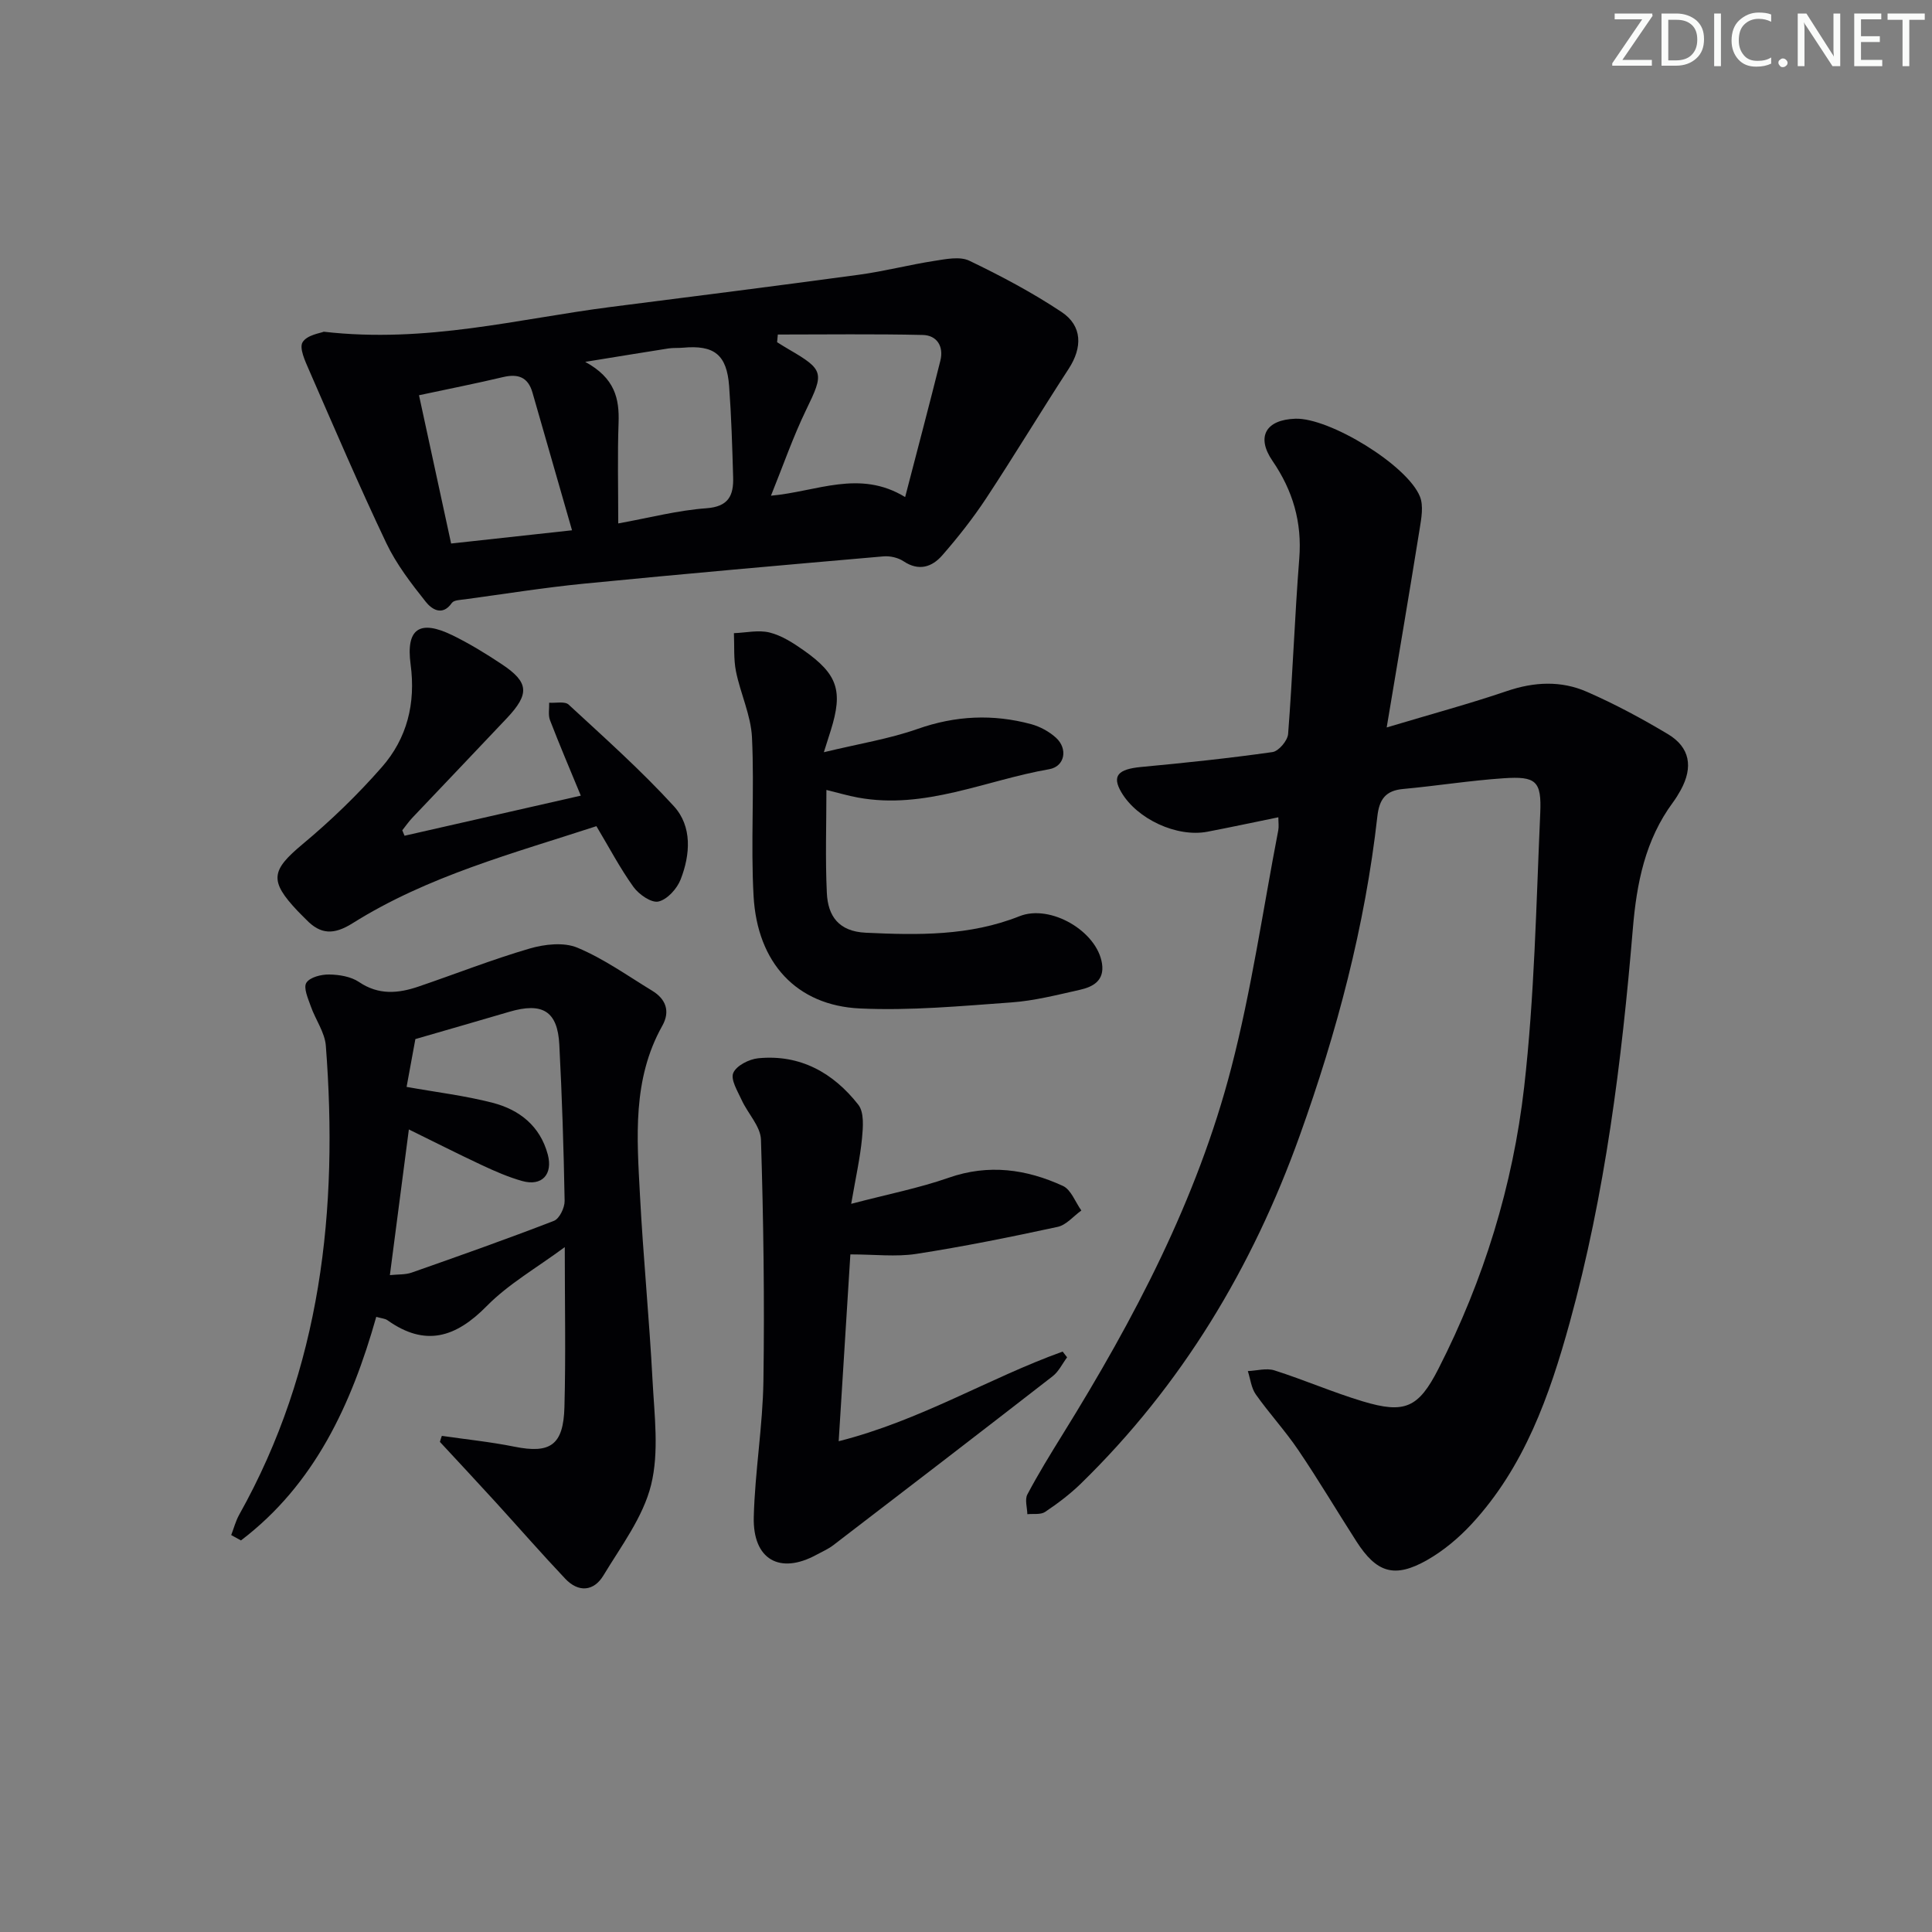 <svg enable-background="new 0 0 400 400" viewBox="0 0 400 400" xmlns="http://www.w3.org/2000/svg"><rect x="0" y="0" width="400" height="400" fill="#808080" stroke="none"/><g fill="#fafbfa"><path d="m342.2 3.2-6.3 9.2h6.1v1.2h-8.2v-.5l6.2-9.1h-5.7v-1.2h7.8v.4z"/><path d="m344 13.7v-10.9h3.1c1.6 0 3 .5 4.1 1.4 1.1 1 1.6 2.2 1.6 3.9s-.5 3-1.6 4-2.5 1.5-4.2 1.5h-3zm1.4-9.6v8.4h1.6c1.4 0 2.5-.4 3.2-1.1.8-.8 1.2-1.8 1.2-3.2s-.4-2.4-1.2-3.1-1.8-1-3.1-1z"/><path d="m356.3 2.8v10.9h-1.4v-10.9z"/><path d="m366.6 13.2c-.8.4-1.8.6-3 .6-1.6 0-2.8-.5-3.7-1.5s-1.4-2.3-1.4-3.9c0-1.7.5-3.2 1.6-4.2s2.4-1.6 4-1.6c1 0 1.9.1 2.6.4v1.5c-.8-.4-1.6-.6-2.6-.6-1.2 0-2.2.4-3 1.2s-1.1 1.9-1.1 3.3c0 1.3.4 2.3 1.1 3.1s1.6 1.1 2.8 1.1c1.1 0 2-.2 2.8-.7v1.3z"/><path d="m368.2 13c0-.3.1-.5.3-.6.2-.2.4-.3.6-.3.3 0 .5.1.7.3s.3.4.3.6-.1.5-.3.6c-.2.2-.4.3-.7.3s-.5-.1-.6-.3c-.2-.2-.3-.4-.3-.6z"/><path d="m381.1 13.7h-1.7l-5.5-8.4c-.2-.2-.3-.5-.4-.7 0 .2.1.8.1 1.5v7.6h-1.4v-10.9h1.8l5.3 8.3c.3.4.4.6.4.8 0-.3-.1-.8-.1-1.6v-7.5h1.4v10.9z"/><path d="m389.7 13.7h-5.8v-10.9h5.6v1.2h-4.2v3.5h3.9v1.2h-3.9v3.7h4.4z"/><path d="m398.4 4.1h-3.1v9.6h-1.4v-9.6h-3.1v-1.3h7.7v1.3z"/></g><path d="m287.1 150.61c9.39-2.81 17.24-4.93 24.91-7.54 5.64-1.92 11.21-2.18 16.54.16 5.77 2.52 11.37 5.53 16.77 8.76 4.58 2.74 5.27 6.82 2.65 11.6-.48.87-1.01 1.73-1.6 2.53-5.76 7.79-7.52 16.73-8.31 26.19-2.3 27.49-5.72 54.85-13.07 81.52-4.17 15.12-9.38 29.9-20.32 41.72-2.67 2.88-5.83 5.53-9.23 7.46-6.73 3.81-10.44 2.63-14.62-3.9-4.04-6.29-7.85-12.73-12.04-18.91-2.7-3.99-6-7.57-8.78-11.5-.94-1.33-1.12-3.2-1.65-4.83 1.84-.08 3.85-.67 5.5-.15 6.16 1.96 12.12 4.56 18.31 6.42 8.71 2.62 11.53 1.33 15.65-6.74 9.38-18.38 15.42-37.96 17.75-58.33 2.14-18.79 2.49-37.79 3.33-56.72.3-6.68-.89-7.67-7.58-7.22-6.96.47-13.87 1.58-20.81 2.22-3.62.33-4.93 2.13-5.33 5.65-2.55 22.73-8.38 44.68-16.09 66.16-9.81 27.33-24.42 51.65-45.3 72.01-2.25 2.19-4.8 4.11-7.41 5.86-.92.61-2.43.34-3.67.47-.03-1.38-.56-3.03.01-4.1 2.25-4.25 4.78-8.36 7.32-12.46 14.78-23.83 27.81-48.56 34.88-75.81 4.2-16.16 6.57-32.79 9.74-49.22.15-.78.02-1.61.02-2.7-5.1 1.04-9.88 2.07-14.69 2.99-6.35 1.21-14.59-2.63-17.84-8.21-1.96-3.36-.67-4.75 4.16-5.2 9.07-.85 18.14-1.8 27.15-3.08 1.28-.18 3.14-2.37 3.24-3.75.94-12.1 1.36-24.24 2.31-36.34.59-7.51-1.33-14.05-5.55-20.21-3.42-4.99-1.37-8.52 4.75-8.72 7.03-.23 23.18 9.59 25.79 16.14.76 1.91.29 4.46-.06 6.65-2.14 13.34-4.41 26.66-6.83 41.13z" fill="#010104"/><path d="m67.03 68.68c21.28 2.44 40.24-2.68 59.45-5.13 17.13-2.18 34.25-4.35 51.36-6.67 5.24-.71 10.39-2.06 15.63-2.87 2.38-.37 5.26-.97 7.22-.03 6.56 3.15 13.04 6.59 19.09 10.61 4.35 2.89 4.34 7.38 1.47 11.78-5.78 8.88-11.25 17.96-17.08 26.81-2.73 4.13-5.82 8.06-9.08 11.79-2.1 2.41-4.83 3.36-8.01 1.24-1.13-.75-2.79-1.14-4.16-1.02-20.68 1.8-41.36 3.62-62.01 5.65-8.24.81-16.43 2.13-24.63 3.24-.94.13-2.3.15-2.72.74-2.02 2.91-4.27 1.21-5.4-.21-3.04-3.82-6.1-7.8-8.18-12.17-5.61-11.8-10.76-23.83-15.99-35.81-.81-1.86-2.08-4.57-1.34-5.78.93-1.52 3.72-1.88 4.38-2.17zm92.59 33.95c9.54-.85 18.32-5.49 27.78.28 2.59-9.98 5.01-19.09 7.29-28.23.74-2.96-.7-5.27-3.66-5.33-9.99-.23-19.99-.09-29.99-.09-.05.53-.1 1.06-.15 1.59.81.5 1.61 1.01 2.44 1.49 7.3 4.24 7.29 4.87 3.6 12.46-2.72 5.6-4.76 11.52-7.31 17.83zm-31.62 5.74c6.53-1.18 12.35-2.72 18.24-3.14 4.63-.33 5.65-2.68 5.55-6.39-.18-6.3-.37-12.6-.83-18.88-.48-6.55-3.1-8.57-9.57-7.97-.99.09-2.01 0-2.98.15-5.26.82-10.51 1.69-17.25 2.78 6.17 3.36 7.08 7.63 6.91 12.59-.24 6.64-.07 13.27-.07 20.86zm-9.57 1.42c-2.91-10.12-5.55-19.32-8.19-28.52-.92-3.2-2.98-3.93-6.08-3.2-5.52 1.31-11.09 2.41-17.41 3.76 2.12 9.77 4.37 20.16 6.65 30.7 8.33-.91 16.03-1.75 25.03-2.74z" fill="#010104"/><path d="m91.48 297.28c5.01.73 10.06 1.24 15.02 2.24 7.41 1.49 10.15-.29 10.36-8.2.29-10.65.07-21.31.07-33.12-5.85 4.33-11.66 7.63-16.17 12.22-6.44 6.55-12.75 8.46-20.54 2.92-.49-.35-1.21-.38-2.32-.7-5.14 18.19-12.8 34.73-28.01 46.29-.67-.37-1.35-.74-2.02-1.11.54-1.4.92-2.89 1.64-4.19 17.01-30.34 20.56-63.19 17.95-97.13-.22-2.79-2.17-5.43-3.13-8.2-.56-1.59-1.55-3.81-.9-4.83.73-1.15 3.09-1.74 4.73-1.71 2.09.03 4.51.43 6.18 1.56 4.05 2.74 8.11 2.37 12.3.94 7.67-2.61 15.23-5.6 23-7.87 3.11-.91 7.09-1.36 9.91-.18 5.46 2.28 10.4 5.82 15.51 8.93 2.83 1.73 3.73 4.27 2.06 7.24-6.23 11.1-5.25 23.15-4.62 35.1.67 12.78 1.93 25.52 2.6 38.3.38 7.23 1.39 14.83-.3 21.66-1.65 6.66-6.2 12.66-9.86 18.73-2.01 3.34-5.19 3.57-7.92.68-4.91-5.19-9.61-10.58-14.42-15.86-3.81-4.18-7.68-8.31-11.52-12.46.11-.42.25-.84.4-1.25zm-7.3-72.25c6.18 1.11 12.1 1.81 17.81 3.29 5.54 1.43 9.83 4.79 11.42 10.7 1.1 4.12-1.21 6.64-5.28 5.5-2.86-.8-5.62-2.01-8.32-3.27-5.06-2.37-10.04-4.9-15.16-7.41-1.33 10.21-2.6 19.96-3.93 30.16 1.68-.18 3.21-.06 4.53-.53 9.85-3.46 19.7-6.94 29.44-10.71 1.13-.44 2.23-2.71 2.21-4.12-.19-10.79-.54-21.59-1.1-32.37-.36-6.93-3.48-8.81-10.35-6.79-6.31 1.86-12.63 3.67-19.45 5.65-.54 2.91-1.19 6.45-1.82 9.9z" fill="#010104"/><path d="m176.06 259.71c-.78 12.4-1.56 24.95-2.42 38.68 16.97-4.3 31.07-13.06 46.37-18.56.31.4.61.79.92 1.19-.98 1.32-1.73 2.93-2.97 3.9-15.11 11.74-30.29 23.39-45.47 35.02-1.05.8-2.3 1.33-3.47 1.97-7.56 4.12-13.18 1-12.96-7.82.24-9.44 1.87-18.86 2-28.29.24-16.61.01-33.24-.51-49.84-.09-2.77-2.73-5.43-4-8.22-.84-1.83-2.33-4.24-1.73-5.61.65-1.51 3.29-2.85 5.18-3.03 8.68-.85 15.55 3.03 20.71 9.63 1.23 1.57.98 4.64.76 6.95-.39 4.05-1.29 8.06-2.24 13.56 7.57-1.99 14.03-3.25 20.18-5.4 8.26-2.89 16.07-1.79 23.65 1.69 1.7.78 2.57 3.35 3.82 5.09-1.63 1.17-3.11 3-4.9 3.39-9.72 2.1-19.48 4.08-29.3 5.6-4.2.64-8.57.1-13.62.1z" fill="#010104"/><path d="m170.57 155.74c7.37-1.78 13.58-2.77 19.43-4.83 7.84-2.76 15.59-3.11 23.49-.98 1.84.5 3.73 1.53 5.14 2.81 2.5 2.27 1.86 5.95-1.42 6.52-13.14 2.28-25.73 8.41-39.56 5.87-2.1-.38-4.15-1-6.55-1.58 0 7.17-.25 14.27.09 21.34.22 4.77 2.46 7.96 8.05 8.22 10.82.51 21.51.69 31.84-3.42 6.41-2.55 16.07 3.12 17.08 9.81.53 3.52-1.85 4.82-4.58 5.43-4.69 1.05-9.42 2.27-14.19 2.61-10.44.75-20.95 1.74-31.36 1.25-13.11-.61-21.24-9.43-22.01-23.27-.61-10.92.19-21.91-.33-32.84-.22-4.59-2.38-9.06-3.31-13.66-.52-2.57-.31-5.28-.43-7.93 2.48-.09 5.1-.71 7.41-.13 2.5.63 4.87 2.16 7.03 3.68 7.08 4.98 8.17 8.42 5.61 16.59-.3.93-.59 1.85-1.43 4.51z" fill="#010104"/><path d="m83.76 173.03c12.03-2.74 24.05-5.47 36.49-8.3-2.28-5.52-4.42-10.54-6.38-15.63-.41-1.07-.13-2.4-.17-3.61 1.37.1 3.24-.34 4.03.39 7.41 6.85 14.98 13.59 21.78 21.03 3.83 4.19 3.42 10.01 1.41 15.17-.75 1.92-2.76 4.15-4.59 4.57-1.46.34-4.05-1.46-5.17-3.01-2.79-3.88-5.03-8.16-7.68-12.59-17.23 5.63-34.89 10.31-50.47 20.09-3.88 2.44-6.63 2.37-9.62-.75-.58-.6-1.19-1.16-1.76-1.77-5.95-6.3-5.49-8.42 1.06-13.88 5.83-4.86 11.36-10.2 16.36-15.91 5.23-5.96 7.05-13.2 5.96-21.29-.99-7.4 1.88-9.31 8.63-6.03 3.57 1.74 7 3.84 10.31 6.05 5.55 3.7 5.72 6.1 1.02 11.1-6.5 6.9-13.06 13.74-19.58 20.63-.77.81-1.4 1.74-2.1 2.61.14.38.31.75.47 1.13z" fill="#010104"/></svg>